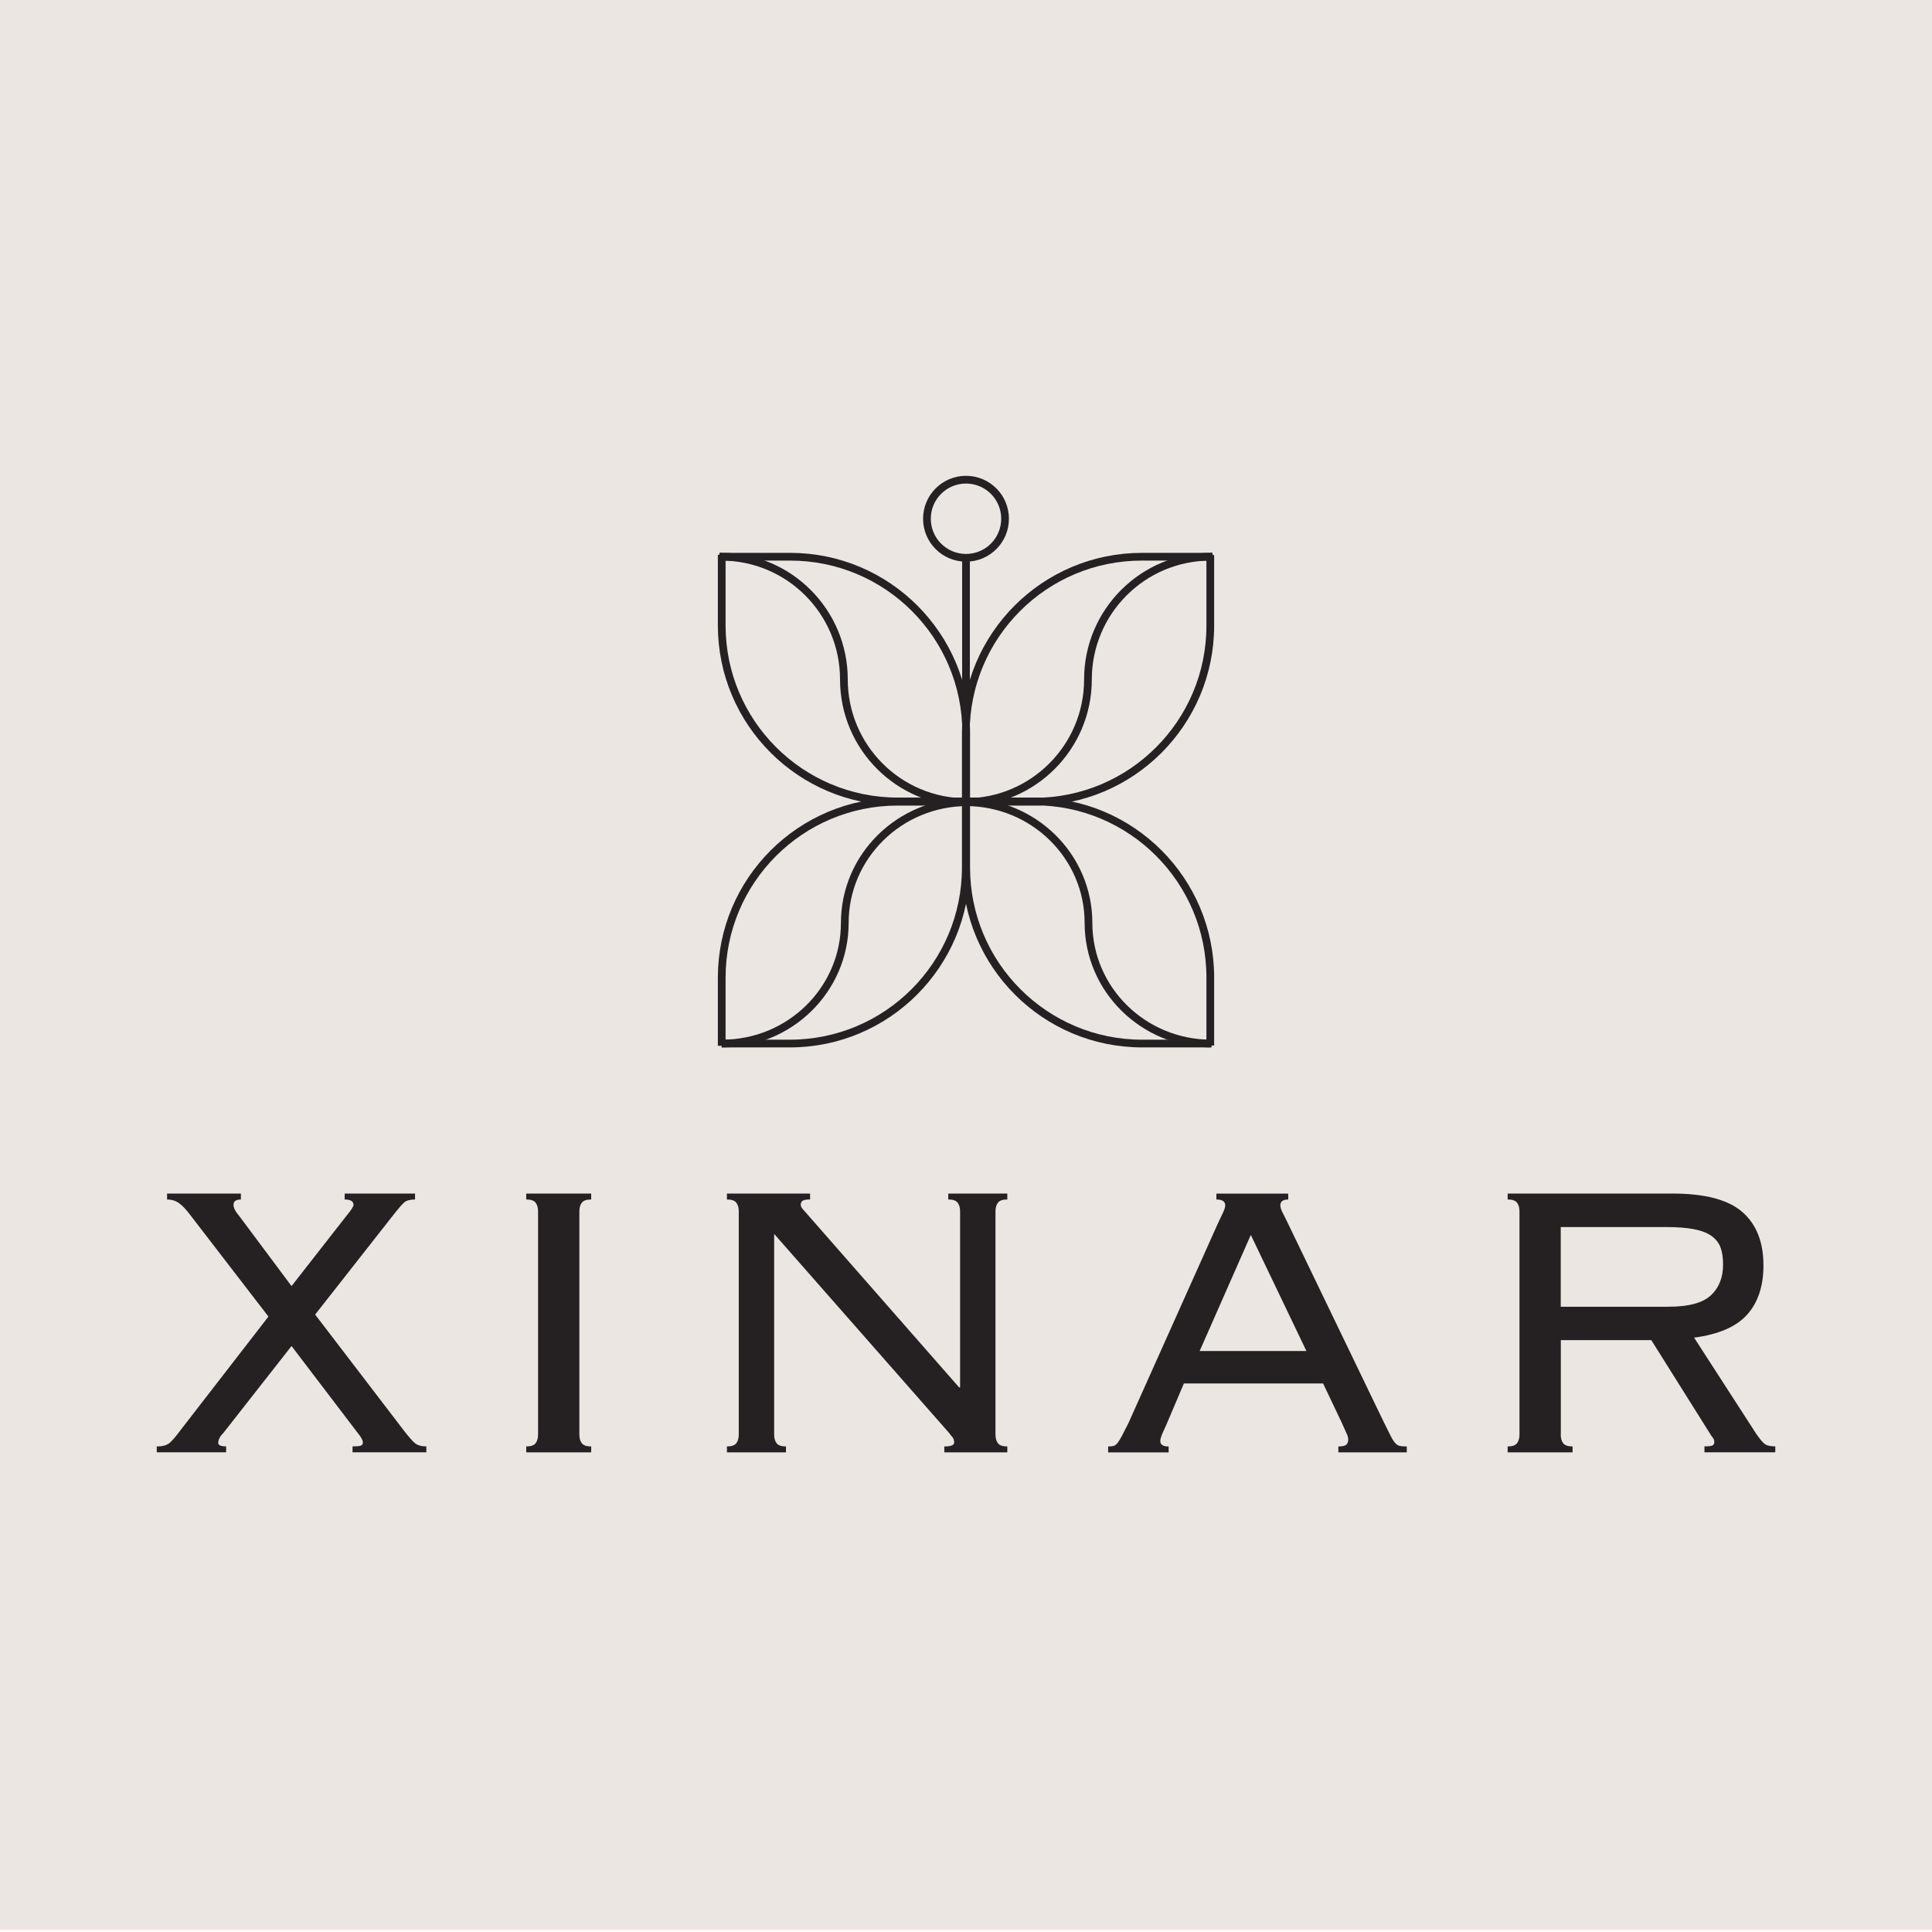 <svg viewBox="0 0 500 500" xmlns="http://www.w3.org/2000/svg" data-name="Layer 1" id="Layer_1">
  <defs>
    <style>
      .cls-1 {
        fill: none;
        stroke: #252123;
        stroke-miterlimit: 10;
        stroke-width: 2px;
      }

      .cls-2 {
        fill: #ece6e3;
      }

      .cls-3 {
        fill: #252123;
      }
    </style>
  </defs>
  <rect height="500.95" width="500.95" y="-1.48" x="-.11" class="cls-2"></rect>
  <g>
    <g>
      <path d="M40.58,374.34c1.53,0,2.65-.32,3.37-.96.72-.64,1.67-1.76,2.86-3.37l22.66-29.28-19.99-25.97c-1.19-1.61-2.23-2.74-3.12-3.37-.89-.64-1.93-.96-3.12-.96v-1.53h19.1v1.53c-1.27,0-1.91.47-1.91,1.4,0,.76.51,1.74,1.53,2.93l13.49,18.08,14.13-18.08c1.27-1.53,1.91-2.5,1.91-2.93,0-.93-.76-1.4-2.29-1.4v-1.53h18.21v1.53c-1.27,0-2.21.25-2.8.76-.59.51-1.61,1.7-3.06,3.56l-19.99,25.46,22.79,29.79c1.36,1.78,2.38,2.95,3.06,3.5.68.55,1.66.83,2.93.83v1.53h-19.1v-1.53c1.02,0,1.72-.06,2.1-.19.38-.13.57-.4.57-.83,0-.59-.47-1.44-1.4-2.55l-17.06-22.41-17.57,22.41c-.93.94-1.4,1.83-1.4,2.67,0,.59.68.89,2.04.89v1.53h-17.95v-1.53Z" class="cls-3"></path>
      <path d="M136.19,374.34c1.19,0,1.99-.27,2.42-.83.42-.55.64-1.29.64-2.23v-57.8c0-.93-.21-1.67-.64-2.23-.42-.55-1.23-.83-2.42-.83v-1.53h16.81v1.53c-1.19,0-2,.28-2.42.83-.43.55-.64,1.29-.64,2.23v57.8c0,.93.21,1.68.64,2.23.42.55,1.23.83,2.42.83v1.53h-16.81v-1.53Z" class="cls-3"></path>
      <path d="M248.47,359.06v-45.58c0-.93-.21-1.67-.64-2.23-.43-.55-1.23-.83-2.42-.83v-1.53h15.28v1.53c-1.19,0-2,.28-2.42.83-.43.55-.64,1.29-.64,2.23v57.8c0,.93.21,1.68.64,2.23.42.55,1.23.83,2.42.83v1.53h-16.3v-1.53c1.7,0,2.55-.34,2.55-1.02,0-.59-.17-1.08-.51-1.46-.34-.38-.59-.7-.76-.96l-45.32-51.56v51.94c0,.93.21,1.68.64,2.23.42.55,1.23.83,2.42.83v1.53h-15.28v-1.53c1.19,0,1.99-.27,2.42-.83.42-.55.64-1.29.64-2.23v-57.8c0-.93-.21-1.67-.64-2.23-.43-.55-1.23-.83-2.42-.83v-1.53h21.52v1.53c-.94,0-1.57.11-1.91.32-.34.21-.51.57-.51,1.08,0,.25.11.53.32.83.21.3.45.57.7.83l39.97,45.58h.25Z" class="cls-3"></path>
      <path d="M302.07,368.23c-.34.76-.72,1.61-1.15,2.55-.42.94-.64,1.66-.64,2.17,0,.93.72,1.4,2.16,1.4v1.53h-15.66v-1.53c.51,0,.96-.04,1.34-.13.38-.08.74-.34,1.08-.76.34-.42.72-1.04,1.15-1.85.42-.81.97-1.89,1.66-3.25l23.04-51.43c.68-1.44,1.19-2.52,1.53-3.25.34-.72.51-1.29.51-1.72,0-1.02-.76-1.53-2.29-1.53v-1.53h18.59v1.53c-1.36,0-2.04.51-2.04,1.53,0,.51.21,1.17.64,1.97.42.81.98,1.93,1.66,3.37l24.44,50.67c.76,1.53,1.36,2.72,1.78,3.57.42.85.83,1.49,1.21,1.91.38.43.78.68,1.21.76.42.09,1.02.13,1.78.13v1.53h-17.7v-1.53c1.02,0,1.7-.15,2.04-.45.34-.3.51-.74.51-1.34,0-.42-.11-.87-.32-1.34-.21-.47-.66-1.46-1.34-2.99l-4.84-10.18h-36.03l-4.33,10.18ZM338.1,349.64l-14.39-30.04-13.24,30.04h27.63Z" class="cls-3"></path>
      <path d="M403.92,371.28c0,.93.21,1.68.64,2.23.42.55,1.23.83,2.42.83v1.53h-16.8v-1.53c1.19,0,1.99-.27,2.42-.83.42-.55.64-1.29.64-2.23v-57.8c0-.93-.21-1.67-.64-2.23-.43-.55-1.23-.83-2.42-.83v-1.53h42.65c8.4,0,14.43,1.59,18.08,4.77,3.65,3.18,5.47,7.79,5.47,13.81,0,5.35-1.4,9.59-4.2,12.73-2.8,3.14-7.38,5.14-13.75,5.98l16.04,24.83c.93,1.36,1.67,2.25,2.23,2.67.55.43,1.46.64,2.74.64v1.53h-18.33v-1.53c1.1,0,1.8-.08,2.1-.25.3-.17.45-.47.45-.89,0-.51-.21-.97-.64-1.4l-15.66-24.95h-23.42v24.44ZM431.8,338.18c5.18,0,8.83-.97,10.95-2.93,2.12-1.95,3.18-4.62,3.18-8.02,0-1.7-.21-3.14-.64-4.33-.43-1.19-1.19-2.18-2.29-2.99-1.1-.81-2.61-1.4-4.52-1.78-1.91-.38-4.35-.57-7.32-.57h-27.24v20.62h27.88Z" class="cls-3"></path>
    </g>
    <g>
      <g>
        <path d="M249.71,207.6h.09c17.54,0,31.76-14.22,31.76-31.76h0c0-17.54,14.22-31.76,31.76-31.76h.43" class="cls-1"></path>
        <path d="M250.25,207.6h-.09c-17.54,0-31.76-14.22-31.76-31.76h0c0-17.54-14.22-31.76-31.76-31.76h-.43" class="cls-1"></path>
        <path d="M186.78,270.07h17.61c25.16,0,45.56-20.4,45.56-45.56v-34.87c0-25.16,20.4-45.56,45.56-45.56h18.29" class="cls-1"></path>
        <path d="M313.22,270.07h-17.61c-25.16,0-45.56-20.4-45.56-45.56v-34.87c0-25.16-20.4-45.56-45.56-45.56h-18.29" class="cls-1"></path>
        <path d="M186.78,270.65v-17.61c0-25.16,20.4-45.56,45.56-45.56h35.32c25.16,0,45.56-20.4,45.56-45.56v-18.29" class="cls-1"></path>
        <path d="M313.22,270.58v-17.61c0-25.16-20.4-45.56-45.56-45.56h-35.32c-25.16,0-45.56-20.4-45.56-45.56v-18.29" class="cls-1"></path>
        <path d="M186.78,270.07h.09c17.54,0,31.76-13.98,31.76-31.23h0c0-17.25,14.22-31.23,31.76-31.23h.43" class="cls-1"></path>
        <path d="M313.55,270.07h-.09c-17.54,0-31.76-13.98-31.76-31.23h0c0-17.25-14.22-31.23-31.76-31.23h-.43" class="cls-1"></path>
      </g>
      <line y2="144.36" x2="250" y1="207.6" x1="250" class="cls-1"></line>
      <circle r="10.11" cy="134.25" cx="250" class="cls-1"></circle>
    </g>
  </g>
</svg>